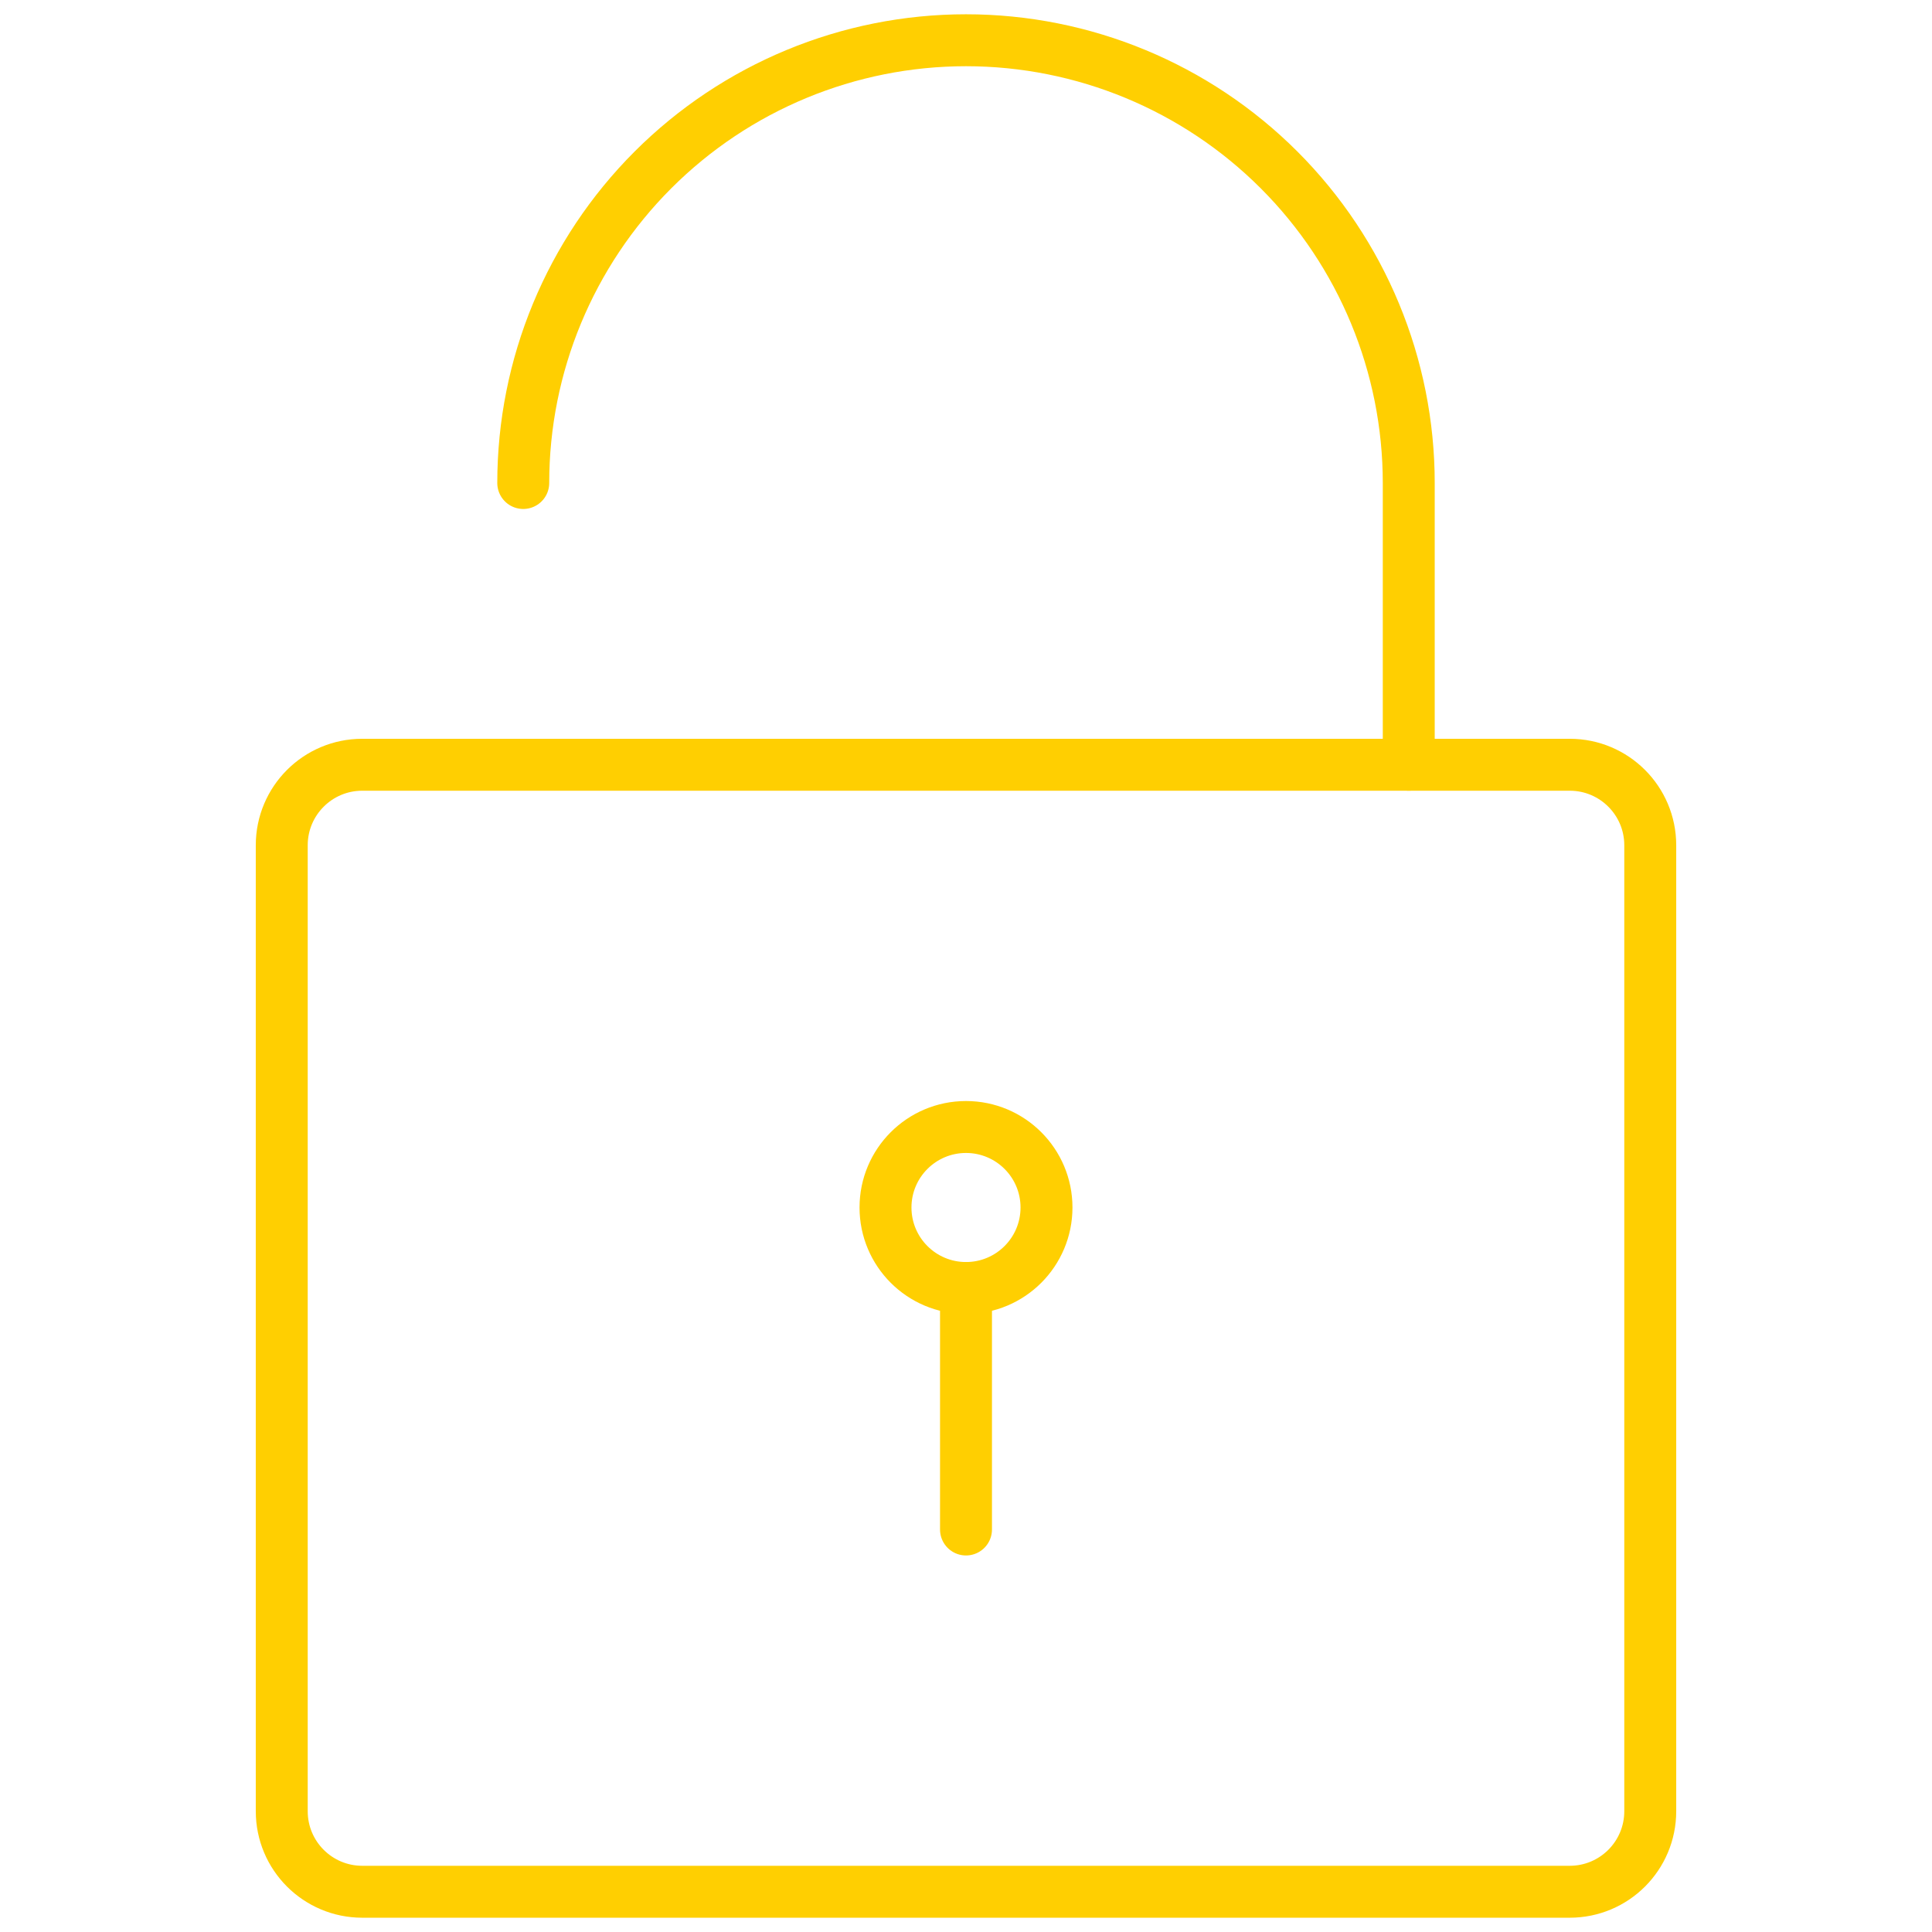 <svg width="186" height="186" viewBox="0 0 186 186" fill="none" xmlns="http://www.w3.org/2000/svg">
<path d="M151.125 73.625H34.875C30.595 73.625 27.125 77.095 27.125 81.375V174.375C27.125 178.655 30.595 182.125 34.875 182.125H151.125C155.405 182.125 158.875 178.655 158.875 174.375V81.375C158.875 77.095 155.405 73.625 151.125 73.625Z" stroke="#FFCF01" stroke-width="5" stroke-linecap="round" stroke-linejoin="round"/>
<path d="M50.375 46.5C50.375 35.195 54.866 24.353 62.86 16.36C70.853 8.366 81.695 3.875 93 3.875C104.305 3.875 115.147 8.366 123.14 16.36C131.134 24.353 135.625 35.195 135.625 46.5V73.625" stroke="#FFCF01" stroke-width="5" stroke-linecap="round" stroke-linejoin="round"/>
<path d="M93 124C97.28 124 100.75 120.53 100.75 116.25C100.75 111.97 97.28 108.5 93 108.5C88.72 108.5 85.25 111.97 85.25 116.25C85.25 120.53 88.72 124 93 124Z" stroke="#FFCF01" stroke-width="5" stroke-linecap="round" stroke-linejoin="round"/>
<path d="M93 124V147.25" stroke="#FFCF01" stroke-width="5" stroke-linecap="round" stroke-linejoin="round"/>
</svg>
